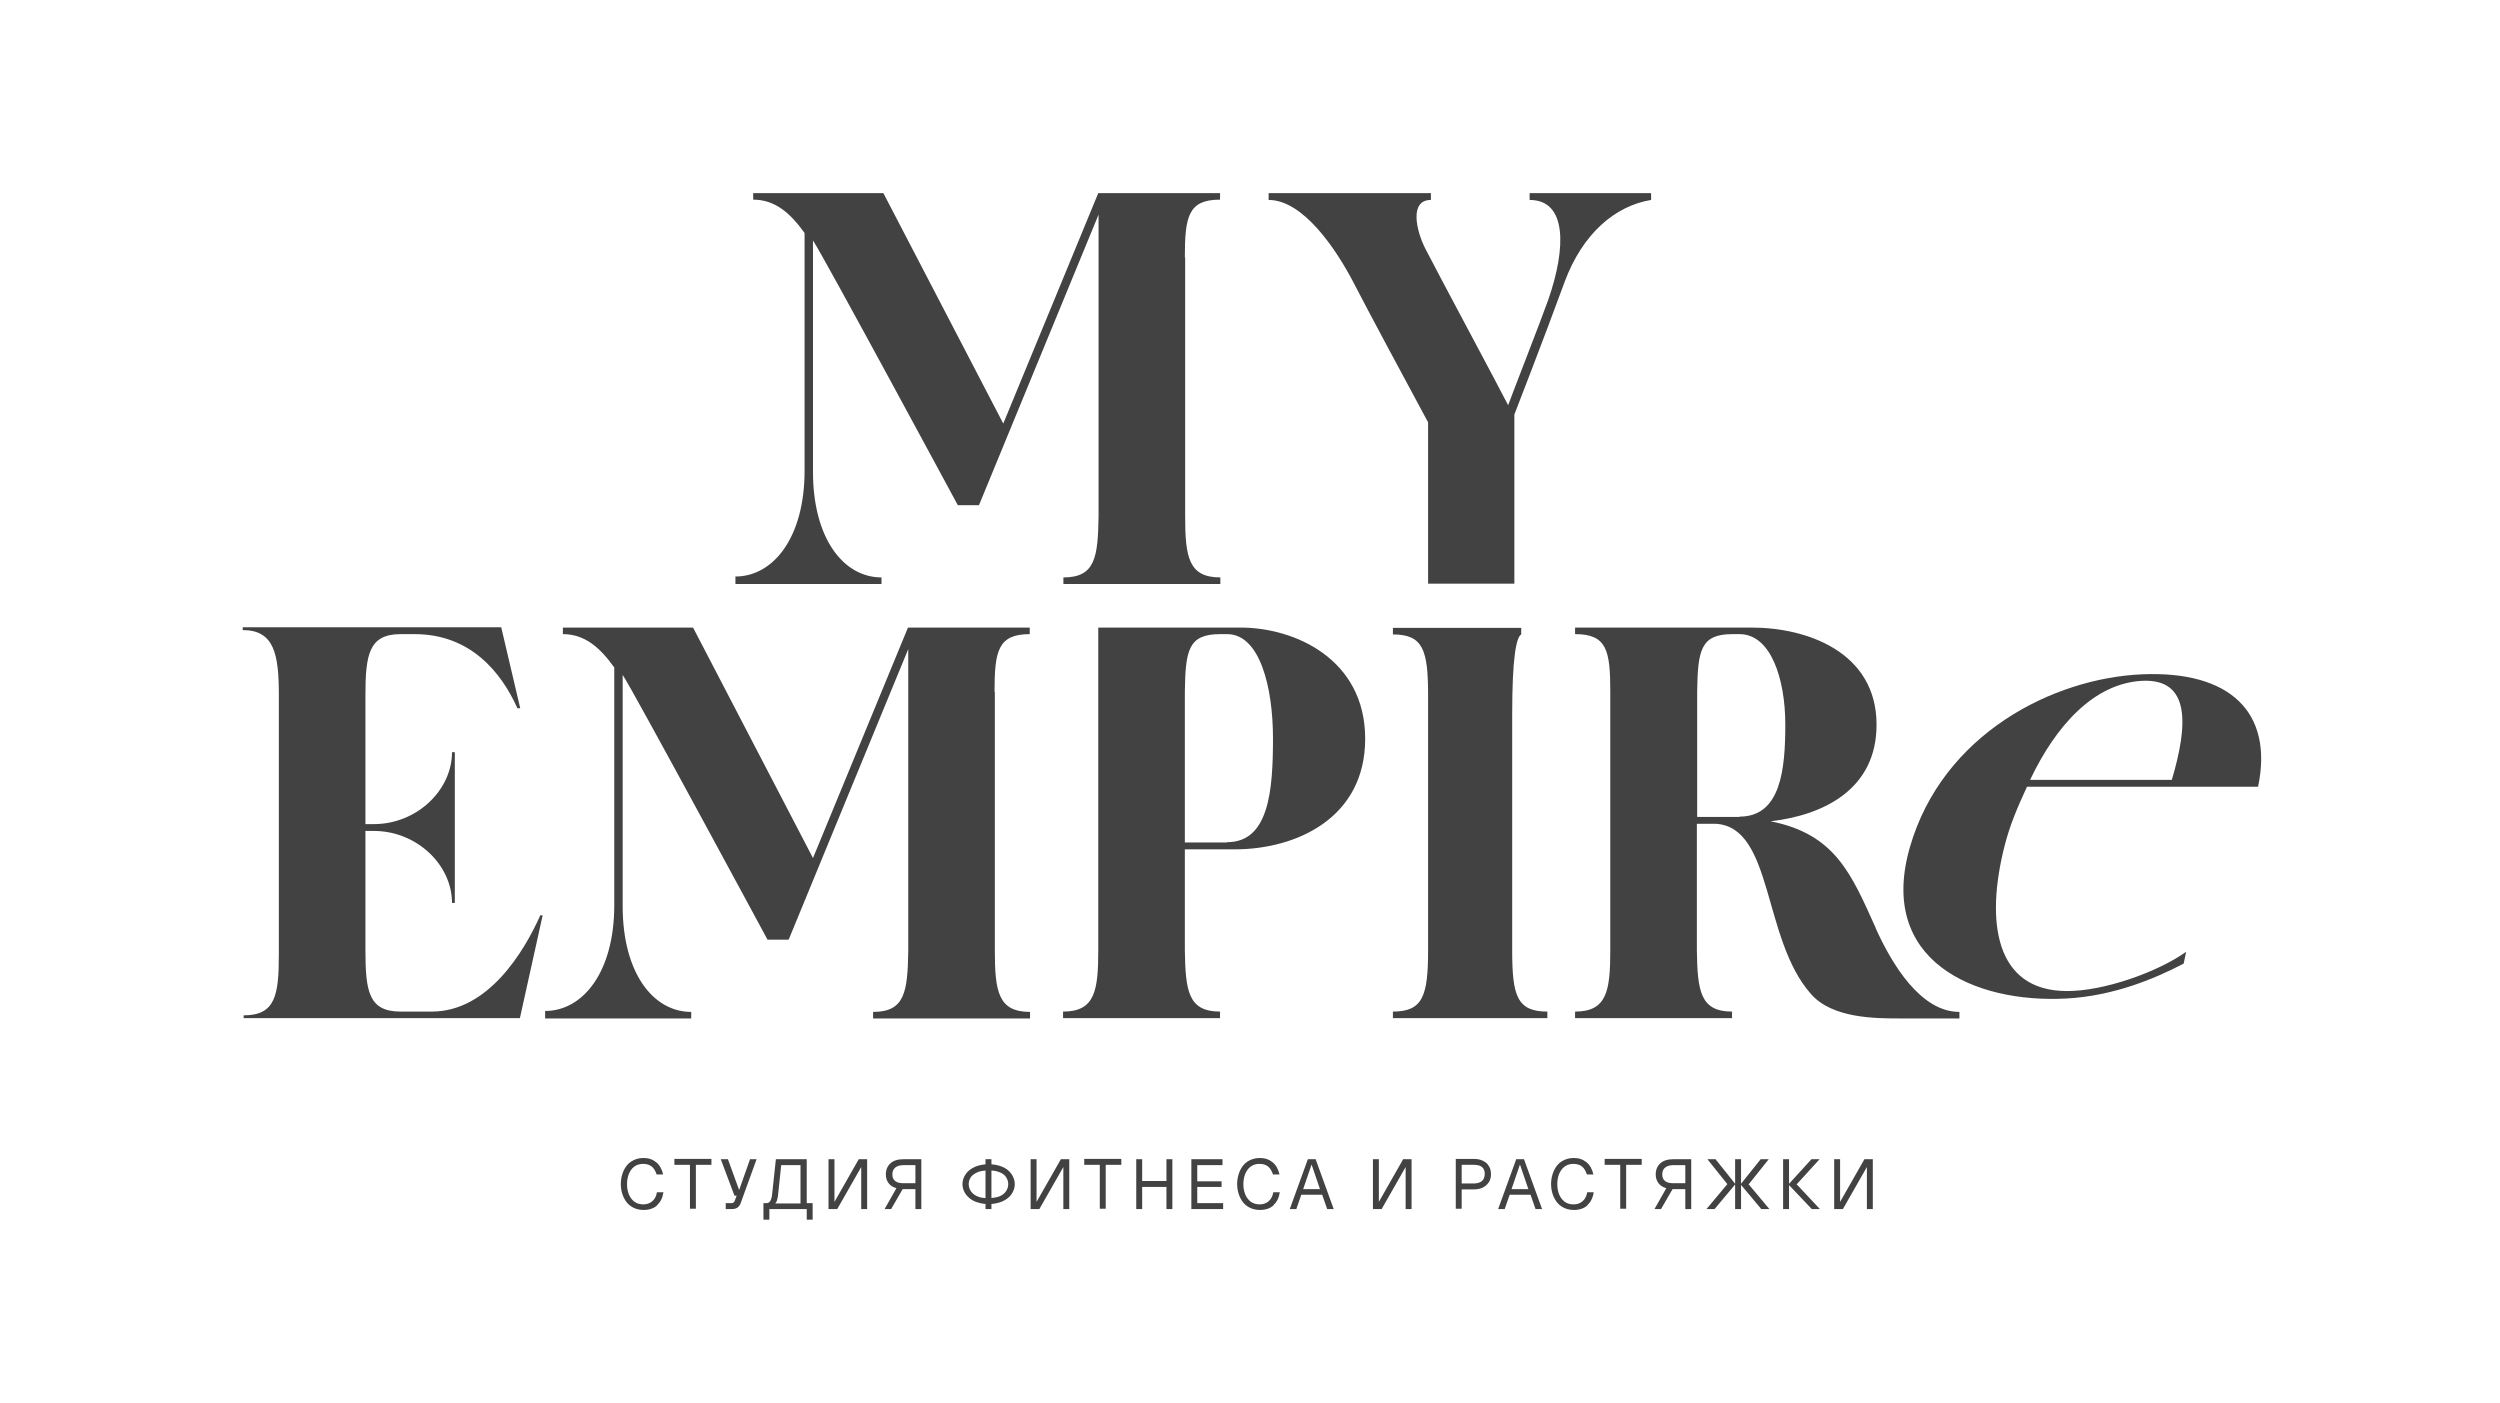 <?xml version="1.0" encoding="UTF-8"?> <svg xmlns="http://www.w3.org/2000/svg" width="98" height="55" viewBox="0 0 98 55" fill="none"><path d="M46.446 10.085C46.446 8.485 46.581 7.826 47.826 7.826V7.57H43.052L39.328 16.604L34.628 7.57H29.525V7.826C30.355 7.826 30.953 8.315 31.539 9.133V18.46C31.539 21.061 30.319 22.599 28.829 22.599V22.892H34.555V22.635C33.066 22.635 31.869 21.109 31.869 18.497V9.426C32.26 9.999 37.546 19.803 37.546 19.803H38.376L43.064 8.412V20.23C43.04 21.854 42.93 22.635 41.685 22.635V22.892H47.838V22.635C46.593 22.635 46.458 21.842 46.458 20.23V10.097L46.446 10.085Z" fill="#434242"></path><path d="M73.525 36.37C72.56 34.222 71.925 32.696 69.41 32.195C71.51 31.951 73.561 30.925 73.561 28.41C73.561 25.541 70.802 24.601 68.678 24.601H61.743V24.858C62.989 24.858 63.123 25.492 63.123 27.116V37.249C63.123 38.849 62.989 39.654 61.743 39.654V39.911H67.896V39.654C66.651 39.654 66.541 38.849 66.517 37.249V32.293H67.262C69.52 32.427 69.081 36.81 70.985 38.959C71.815 39.923 73.525 39.923 74.489 39.923H76.809V39.667C75.283 39.667 74.159 37.786 73.525 36.383V36.37ZM68.189 32.024H66.529V27.116C66.553 25.492 66.663 24.858 67.909 24.858H68.189C69.435 24.858 69.984 26.652 69.984 28.398C69.984 30.144 69.813 32.012 68.189 32.012V32.024ZM48.631 24.601H43.052V27.116V37.249C43.052 38.849 42.917 39.654 41.672 39.654V39.911H47.825V39.654C46.58 39.654 46.47 38.849 46.446 37.249V33.294H48.411C50.792 33.294 53.515 32.085 53.515 28.96C53.515 25.834 50.755 24.601 48.631 24.601ZM48.106 33.025H46.446V27.116C46.47 25.492 46.58 24.858 47.825 24.858H48.106C49.376 24.858 49.901 26.909 49.901 28.947C49.901 30.986 49.742 33.013 48.106 33.013V33.025ZM21.174 35.894C20.539 37.31 19.135 39.654 16.925 39.654H15.704C14.459 39.654 14.325 38.873 14.325 37.249V32.573H14.655C16.339 32.573 17.719 33.904 17.719 35.394H17.829V29.485H17.719C17.719 30.974 16.339 32.305 14.655 32.305H14.325V27.263C14.325 25.663 14.459 24.858 15.704 24.858H16.254C18.439 24.858 19.648 26.347 20.283 27.763H20.393L19.648 24.589H9.515V24.699C10.76 24.699 10.931 25.663 10.931 27.263V37.396C10.931 39.02 10.797 39.801 9.551 39.801V39.911H20.38L21.272 35.882H21.162L21.174 35.894Z" fill="#434242"></path><path d="M60.657 39.654V39.911H54.602V39.654C55.786 39.654 55.981 39.02 55.981 37.249V27.25C55.981 25.48 55.786 24.87 54.602 24.87V24.613H59.632V24.87C59.436 24.98 59.278 25.785 59.278 27.995V37.274C59.278 39.044 59.473 39.654 60.657 39.654Z" fill="#434242"></path><path d="M88.517 30.84C89.127 27.91 87.406 26.286 83.975 26.433C80.496 26.579 76.15 28.764 74.868 33.208C73.586 37.652 77.383 39.337 80.996 39.142C82.84 39.044 84.451 38.373 85.599 37.774L85.697 37.31C84.586 38.104 82.462 38.861 81.009 38.849C78.213 38.837 77.822 36.138 78.579 33.16C78.787 32.342 79.08 31.658 79.458 30.84H88.517ZM83.951 26.689C85.904 26.579 85.758 28.471 85.135 30.571H79.58C80.594 28.435 82.083 26.799 83.951 26.689Z" fill="#434242"></path><path d="M59.961 7.57V7.838C61.426 7.838 61.402 9.706 60.694 11.745C60.401 12.575 59.29 15.408 59.119 15.884C58.814 15.274 56.323 10.634 55.871 9.743C55.517 9.047 55.237 7.838 56.091 7.838V7.57H49.73V7.838C51.086 7.838 52.38 9.767 53.076 11.11C53.588 12.111 55.041 14.81 55.981 16.555V22.88H59.363V20.365V16.25C59.363 16.25 60.535 13.235 61.329 11.062C62.037 9.145 63.319 8.07 64.723 7.838V7.57H59.961Z" fill="#434242"></path><path d="M38.986 27.116C38.986 25.517 39.12 24.858 40.366 24.858V24.601H35.592L31.869 33.636L27.168 24.601H22.065V24.858C22.895 24.858 23.493 25.346 24.079 26.164V35.491C24.079 38.092 22.859 39.63 21.369 39.63V39.923H27.095V39.667C25.605 39.667 24.409 38.141 24.409 35.528V26.457C24.8 27.031 30.086 36.834 30.086 36.834H30.916L35.604 25.444V37.262C35.58 38.885 35.47 39.667 34.225 39.667V39.923H40.378V39.667C39.133 39.667 38.998 38.873 38.998 37.262V27.128L38.986 27.116Z" fill="#434242"></path><path d="M25.763 47.248C25.629 47.37 25.446 47.431 25.226 47.431C25.043 47.431 24.884 47.383 24.75 47.297C24.616 47.212 24.518 47.09 24.445 46.931C24.372 46.772 24.335 46.601 24.335 46.418C24.335 46.235 24.372 46.052 24.445 45.893C24.518 45.734 24.616 45.612 24.75 45.527C24.884 45.441 25.043 45.393 25.226 45.393C25.434 45.393 25.593 45.454 25.727 45.563C25.861 45.673 25.947 45.832 25.995 46.04H25.739C25.702 45.918 25.641 45.808 25.556 45.734C25.47 45.661 25.348 45.624 25.214 45.624C25.067 45.624 24.958 45.661 24.86 45.734C24.762 45.808 24.701 45.905 24.652 46.015C24.604 46.137 24.579 46.272 24.579 46.418C24.579 46.565 24.604 46.699 24.652 46.821C24.701 46.943 24.774 47.029 24.86 47.102C24.958 47.175 25.08 47.212 25.214 47.212C25.348 47.212 25.47 47.175 25.568 47.09C25.666 47.004 25.727 46.894 25.751 46.736H26.008C25.971 46.968 25.886 47.126 25.751 47.248H25.763Z" fill="#434242"></path><path d="M27.888 45.661H27.278V47.382H27.046V45.661H26.436V45.429H27.888V45.661Z" fill="#434242"></path><path d="M28.535 45.441L28.974 46.65L29.401 45.441H29.658L29.035 47.163C29.011 47.236 28.962 47.297 28.913 47.334C28.864 47.37 28.791 47.395 28.706 47.395H28.449V47.163H28.669C28.669 47.163 28.73 47.163 28.755 47.138C28.779 47.126 28.791 47.102 28.803 47.065L28.877 46.87H28.791L28.254 45.441H28.51H28.535Z" fill="#434242"></path><path d="M31.611 47.163H31.856V47.81H31.624V47.395H30.159V47.81H29.927V47.163H30.037C30.11 47.163 30.159 47.138 30.195 47.077C30.232 47.016 30.256 46.931 30.269 46.797L30.415 45.441H31.624V47.163H31.611ZM31.38 47.163V45.673H30.623L30.501 46.833C30.501 46.907 30.476 46.968 30.464 47.029C30.452 47.09 30.427 47.126 30.391 47.175H31.38V47.163Z" fill="#434242"></path><path d="M33.992 45.441V47.395H33.76V45.747L32.82 47.395H32.478V45.441H32.711V47.114L33.663 45.441H33.992Z" fill="#434242"></path><path d="M35.42 45.441H36.116V47.395H35.884V46.614H35.384L34.932 47.395H34.676L35.14 46.577C35.005 46.54 34.908 46.479 34.834 46.382C34.761 46.284 34.725 46.174 34.725 46.04C34.725 45.856 34.786 45.71 34.908 45.6C35.03 45.49 35.201 45.441 35.42 45.441ZM35.42 46.382H35.884V45.673H35.42C35.274 45.673 35.164 45.71 35.091 45.771C35.018 45.832 34.981 45.918 34.981 46.04C34.981 46.162 35.018 46.235 35.091 46.296C35.164 46.357 35.274 46.382 35.42 46.382Z" fill="#434242"></path><path d="M37.863 46.015C37.948 45.893 38.07 45.808 38.229 45.734C38.388 45.673 38.559 45.637 38.754 45.637C38.949 45.637 39.133 45.673 39.279 45.734C39.438 45.795 39.56 45.893 39.645 46.015C39.731 46.137 39.78 46.272 39.78 46.418C39.78 46.565 39.731 46.699 39.645 46.821C39.56 46.943 39.438 47.029 39.279 47.102C39.12 47.163 38.949 47.2 38.754 47.2C38.559 47.2 38.388 47.163 38.229 47.102C38.07 47.041 37.961 46.943 37.863 46.821C37.777 46.699 37.728 46.565 37.728 46.418C37.728 46.272 37.777 46.137 37.863 46.015ZM38.07 46.711C38.131 46.797 38.217 46.858 38.339 46.907C38.449 46.955 38.595 46.968 38.742 46.968C38.888 46.968 39.035 46.943 39.157 46.907C39.279 46.858 39.364 46.797 39.425 46.711C39.487 46.626 39.523 46.528 39.523 46.418C39.523 46.308 39.487 46.211 39.425 46.125C39.364 46.04 39.267 45.979 39.157 45.942C39.035 45.893 38.901 45.881 38.742 45.881C38.583 45.881 38.449 45.905 38.339 45.942C38.229 45.991 38.131 46.052 38.07 46.125C38.009 46.211 37.973 46.308 37.973 46.418C37.973 46.528 38.009 46.626 38.07 46.711ZM38.864 45.441V47.395H38.632V45.441H38.864Z" fill="#434242"></path><path d="M41.915 45.441V47.395H41.683V45.747L40.743 47.395H40.401V45.441H40.633V47.114L41.586 45.441H41.915Z" fill="#434242"></path><path d="M43.955 45.661H43.344V47.382H43.112V45.661H42.502V45.429H43.955V45.661Z" fill="#434242"></path><path d="M44.541 45.441H44.773V46.394L44.651 46.296H45.847L45.725 46.394V45.441H45.957V47.395H45.725V46.43L45.847 46.528H44.651L44.773 46.43V47.395H44.541V45.441Z" fill="#434242"></path><path d="M47.922 45.441V45.673H46.933V46.308H47.885V46.528H46.933V47.163H47.947V47.395H46.701V45.441H47.934H47.922Z" fill="#434242"></path><path d="M49.925 47.248C49.79 47.37 49.607 47.431 49.387 47.431C49.204 47.431 49.045 47.383 48.911 47.297C48.777 47.212 48.679 47.09 48.606 46.931C48.533 46.772 48.496 46.601 48.496 46.418C48.496 46.235 48.533 46.052 48.606 45.893C48.679 45.734 48.777 45.612 48.911 45.527C49.045 45.441 49.204 45.393 49.387 45.393C49.595 45.393 49.754 45.454 49.888 45.563C50.022 45.673 50.108 45.832 50.157 46.04H49.9C49.864 45.918 49.802 45.808 49.717 45.734C49.632 45.661 49.509 45.624 49.375 45.624C49.229 45.624 49.119 45.661 49.021 45.734C48.923 45.808 48.862 45.905 48.813 46.015C48.765 46.137 48.74 46.272 48.74 46.418C48.74 46.565 48.765 46.699 48.813 46.821C48.862 46.943 48.936 47.029 49.021 47.102C49.119 47.175 49.241 47.212 49.375 47.212C49.509 47.212 49.632 47.175 49.729 47.09C49.827 47.004 49.888 46.894 49.912 46.736H50.169C50.132 46.968 50.047 47.126 49.912 47.248H49.925Z" fill="#434242"></path><path d="M51.255 45.441H51.573L52.281 47.395H52.025L51.829 46.833H51.011L50.816 47.395H50.56L51.268 45.441H51.255ZM51.744 46.614L51.414 45.649L51.084 46.614H51.744Z" fill="#434242"></path><path d="M55.333 45.441V47.395H55.101V45.747L54.161 47.395H53.819V45.441H54.051V47.114L55.004 45.441H55.333Z" fill="#434242"></path><path d="M58.129 45.502C58.226 45.551 58.312 45.612 58.361 45.71C58.422 45.795 58.446 45.905 58.446 46.027C58.446 46.149 58.422 46.259 58.361 46.345C58.3 46.43 58.226 46.503 58.129 46.552C58.031 46.601 57.897 46.625 57.762 46.625H57.298V47.382H57.066V45.429H57.762C57.909 45.429 58.031 45.453 58.129 45.502ZM58.092 46.296C58.165 46.235 58.202 46.137 58.202 46.015C58.202 45.893 58.165 45.807 58.092 45.746C58.019 45.685 57.909 45.661 57.762 45.661H57.298V46.393H57.762C57.909 46.393 58.019 46.357 58.092 46.296Z" fill="#434242"></path><path d="M59.423 45.441H59.741L60.449 47.395H60.193L59.997 46.833H59.179L58.984 47.395H58.727L59.436 45.441H59.423ZM59.912 46.614L59.582 45.649L59.252 46.614H59.912Z" fill="#434242"></path><path d="M62.23 47.248C62.096 47.37 61.913 47.431 61.693 47.431C61.51 47.431 61.351 47.383 61.217 47.297C61.083 47.212 60.985 47.09 60.912 46.931C60.838 46.772 60.802 46.601 60.802 46.418C60.802 46.235 60.838 46.052 60.912 45.893C60.985 45.734 61.083 45.612 61.217 45.527C61.351 45.441 61.51 45.393 61.693 45.393C61.901 45.393 62.059 45.454 62.194 45.563C62.328 45.673 62.413 45.832 62.462 46.04H62.206C62.169 45.918 62.108 45.808 62.023 45.734C61.937 45.661 61.815 45.624 61.681 45.624C61.534 45.624 61.424 45.661 61.327 45.734C61.229 45.808 61.168 45.905 61.119 46.015C61.07 46.125 61.046 46.272 61.046 46.418C61.046 46.565 61.07 46.699 61.119 46.821C61.168 46.943 61.241 47.029 61.327 47.102C61.424 47.175 61.534 47.212 61.681 47.212C61.827 47.212 61.937 47.175 62.035 47.09C62.133 47.004 62.194 46.894 62.218 46.736H62.474C62.438 46.968 62.352 47.126 62.218 47.248H62.23Z" fill="#434242"></path><path d="M64.355 45.661H63.745V47.382H63.513V45.661H62.902V45.429H64.355V45.661Z" fill="#434242"></path><path d="M65.6 45.441H66.296V47.395H66.064V46.614H65.564L65.112 47.395H64.856L65.319 46.577C65.185 46.54 65.087 46.479 65.014 46.382C64.941 46.284 64.904 46.174 64.904 46.04C64.904 45.856 64.965 45.71 65.087 45.6C65.21 45.49 65.38 45.441 65.6 45.441ZM65.6 46.382H66.064V45.673H65.6C65.454 45.673 65.344 45.71 65.271 45.771C65.197 45.832 65.161 45.918 65.161 46.04C65.161 46.162 65.197 46.235 65.271 46.296C65.344 46.357 65.454 46.382 65.6 46.382Z" fill="#434242"></path><path d="M66.894 47.395L67.712 46.418H68.029L67.211 47.395H66.894ZM68.029 46.418H67.712L66.93 45.441H67.248L68.029 46.418ZM68.249 45.441V47.395H68.017V45.441H68.249ZM69.335 45.441L68.554 46.418H68.237L69.018 45.441H69.335ZM68.224 46.418H68.542L69.36 47.395H69.042L68.224 46.418Z" fill="#434242"></path><path d="M70.13 45.441V47.395H69.898V45.441H70.13ZM71.327 45.441L70.436 46.418H70.118L71.009 45.441H71.327ZM70.106 46.418H70.423L71.339 47.395H71.022L70.094 46.418H70.106Z" fill="#434242"></path><path d="M73.414 45.441V47.395H73.182V45.747L72.242 47.395H71.9V45.441H72.132V47.114L73.085 45.441H73.414Z" fill="#434242"></path></svg> 